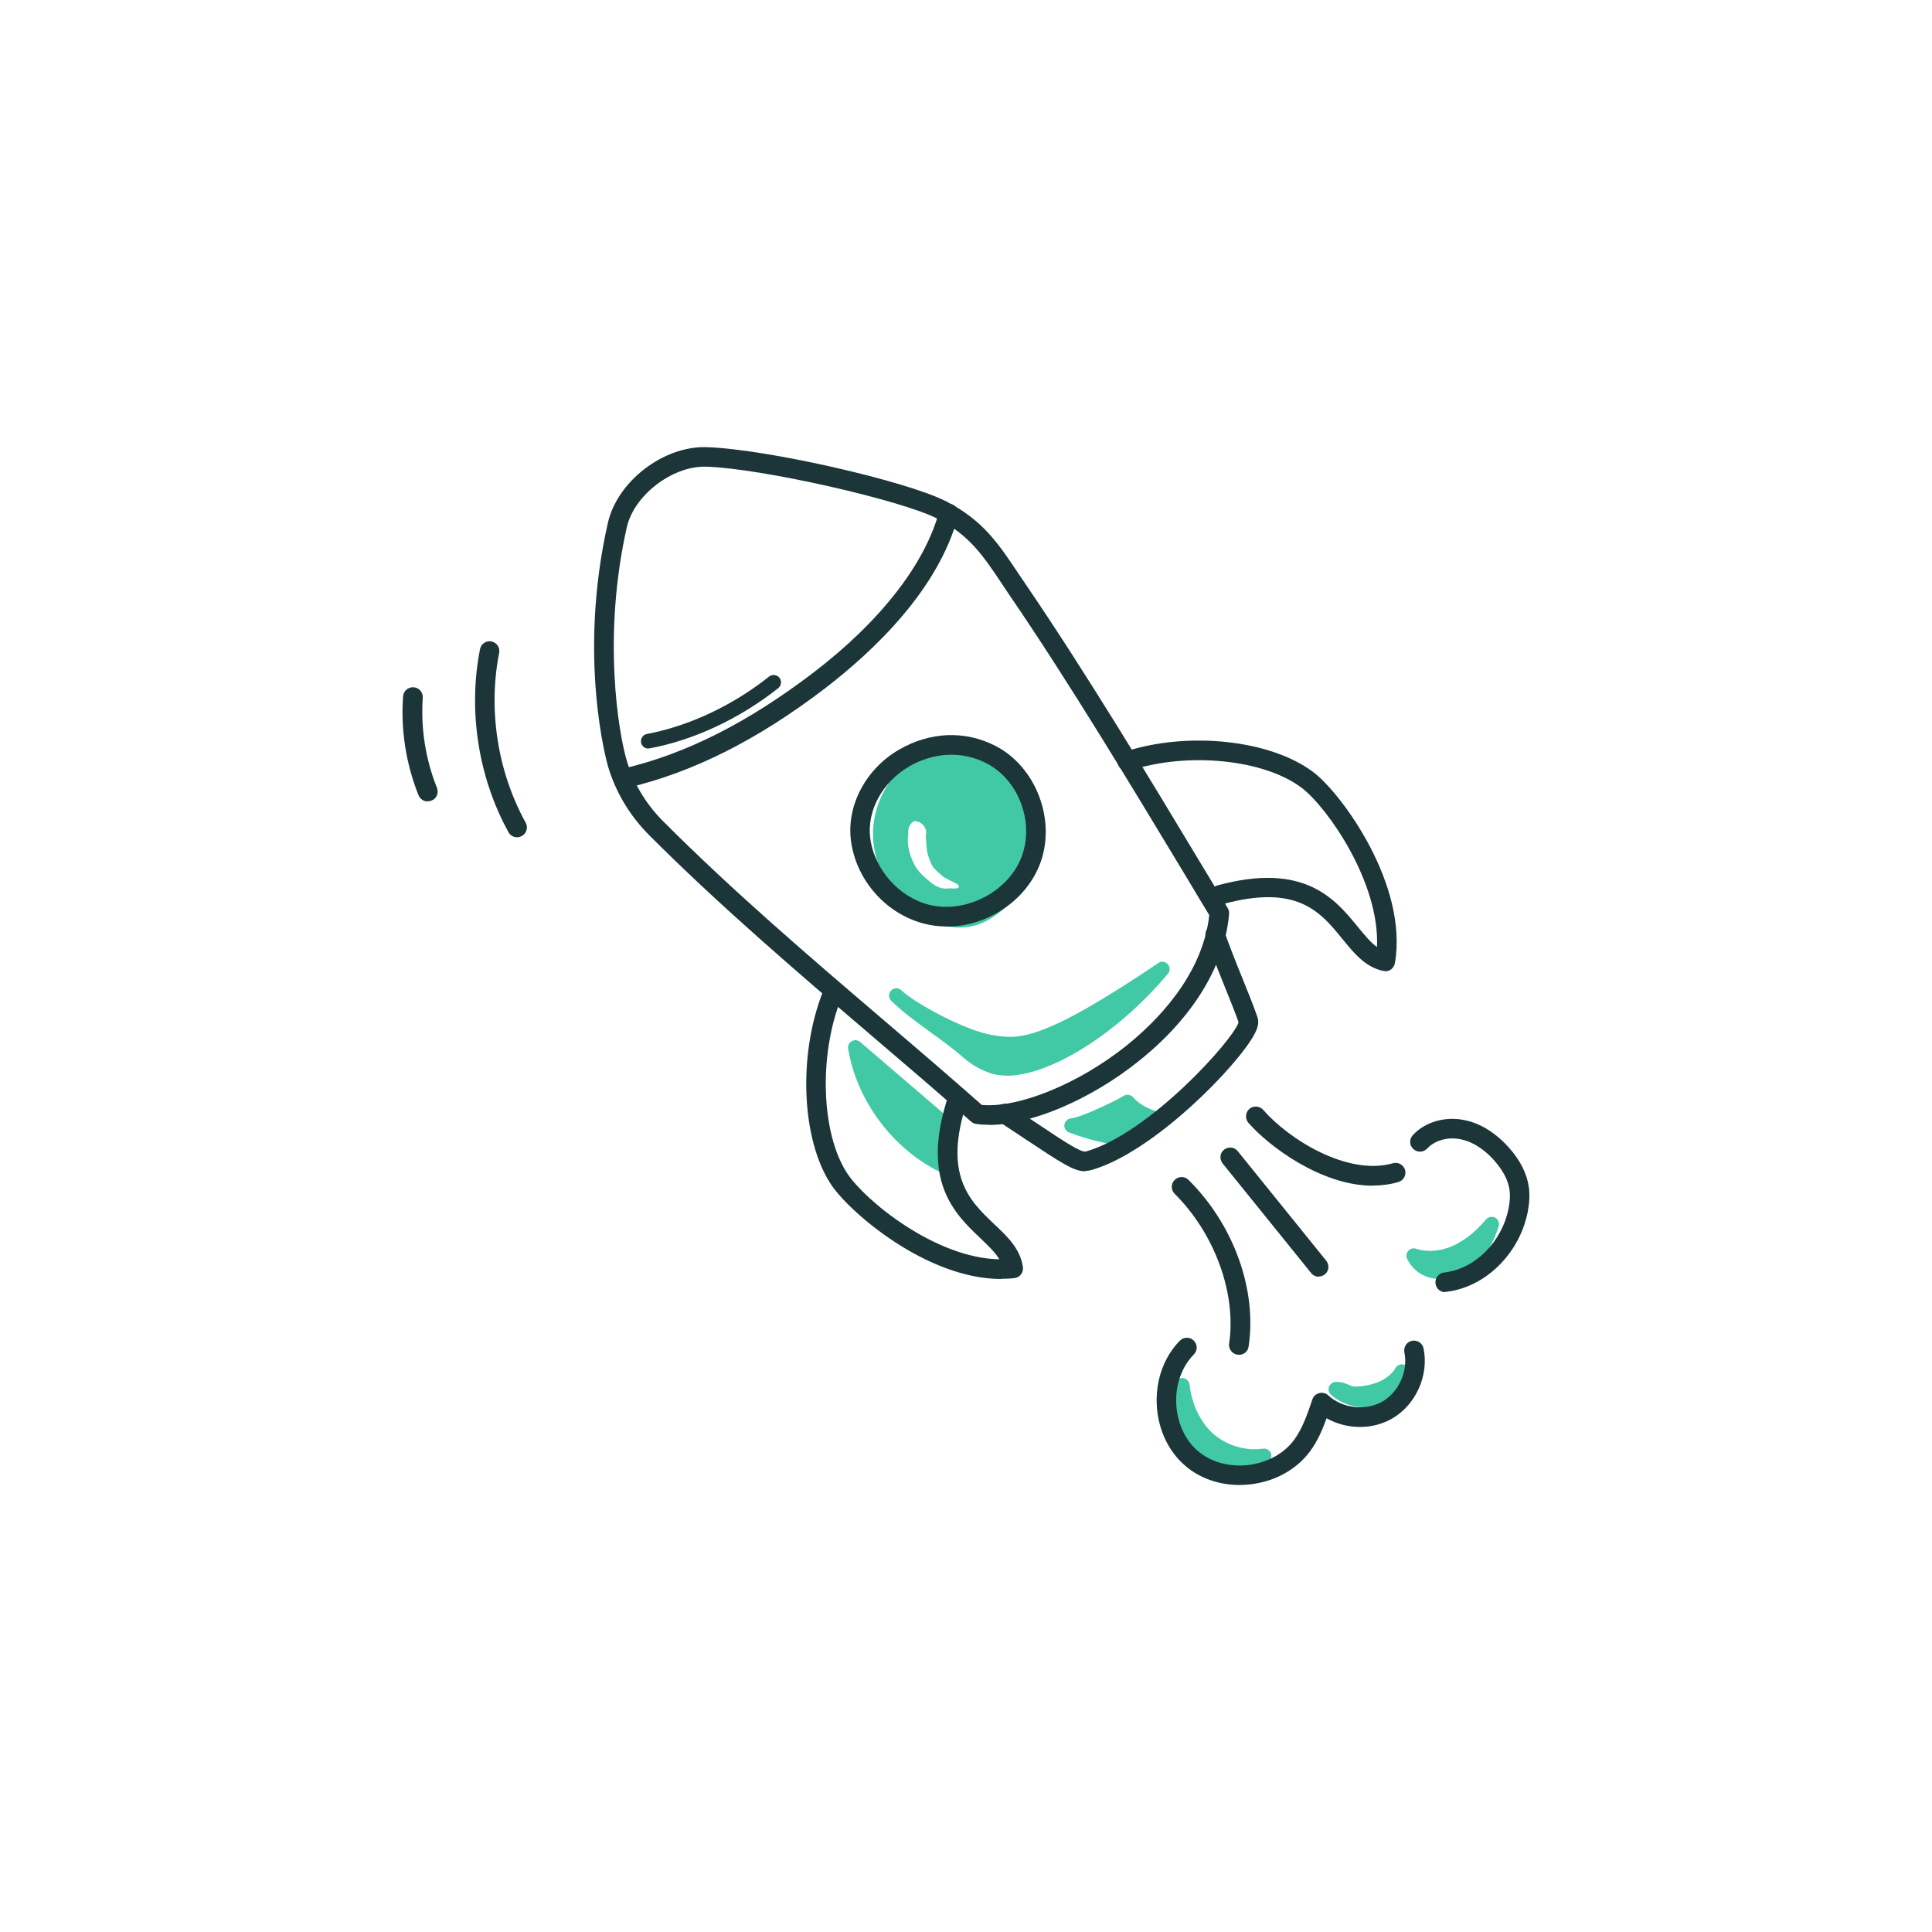 <?xml version="1.0" encoding="UTF-8"?> <svg xmlns="http://www.w3.org/2000/svg" id="Layer_1" data-name="Layer 1" viewBox="0 0 110 110"><defs><style> .cls-1 { fill: #1b3538; } .cls-2 { fill: #41c9a6; } </style></defs><g><path class="cls-2" d="M58.51,45.75c-.51-1.76-2.1-3.19-4.11-3.04-2.22.16-4.16,2.22-4.27,4.55-.11,2.33,1.61,4.62,3.8,5.06.32.06.65.09.97.06.98-.09,1.84-.72,2.48-1.5,1.13-1.39,1.64-3.37,1.14-5.13ZM54.68,50.94c-.19.06-.4.07-.6.04-.47.1-.97-.11-1.34-.41-.37-.3-.79-.66-1.02-1.09-.33-.61-.53-1.34-.43-2.01-.03-.37.09-.74.4-.98.59-.46,1.43.12,1.46.83,0,.1-.01.2-.03.29.05.3.02.61.11.91.05.19.12.38.21.55.01.02.03.04.04.05,0,0,0,.01.01.02,0,0,0,0,0,0,.03.03.05.05.08.08.06.06.22.2.09.1.07.05.13.11.2.16.02.02.06.06.05.06.03.02.05.03.08.05.09.05.18.1.27.15.18.09.38.17.54.3.28.23.23.78-.13.89Z"></path><path class="cls-2" d="M54.64,52.81c-.25,0-.52-.03-.79-.08-2.41-.48-4.26-2.95-4.14-5.49.13-2.55,2.22-4.77,4.66-4.95,2.06-.15,3.93,1.23,4.54,3.35.53,1.84.06,3.95-1.21,5.51-.79.97-1.77,1.56-2.76,1.65-.1,0-.2.01-.3.01ZM54.69,43.12c-.08,0-.17,0-.26,0-2,.15-3.78,2.05-3.89,4.15-.1,2.11,1.48,4.23,3.47,4.63.31.06.59.08.85.06,1.03-.1,1.82-.88,2.19-1.34,1.09-1.33,1.5-3.2,1.06-4.75-.39-1.36-1.62-2.75-3.42-2.75ZM53.83,51.42c-.45,0-.93-.18-1.36-.53-.41-.33-.86-.73-1.13-1.22-.41-.75-.58-1.54-.48-2.23-.02-.53.17-.99.56-1.29.36-.28.83-.33,1.26-.13.5.23.85.74.88,1.28,0,.12,0,.22-.02.32.01.11.02.22.03.33.01.17.02.32.06.46.04.15.1.3.16.44h.01s.03.05.05.06l.02.02s.05.05.08.07c.02.02.03.03.05.05.05.04.09.07.14.11.02.02.05.04.07.07h0c.07.05.15.09.25.14.04.02.08.04.12.06.16.08.33.16.5.29.26.21.38.58.31.93-.06.33-.28.58-.59.68,0,0,0,0,0,0-.22.07-.46.09-.71.07-.09.01-.17.02-.26.02ZM54.68,50.94h0,0ZM52.16,46.74c-.08,0-.15.03-.21.08-.22.17-.25.43-.24.62,0,.03,0,.06,0,.09-.08.52.05,1.14.38,1.75.2.36.57.69.92.97.33.27.7.39.99.33.05,0,.09-.01.14,0,.16.02.31.01.43-.03h0s.02-.03.02-.08c0-.05-.02-.08-.03-.08-.08-.07-.2-.13-.33-.19-.05-.02-.09-.04-.14-.07-.11-.05-.2-.1-.3-.16h-.02s-.04-.04-.06-.05c-.05-.03-.08-.07-.12-.11-.05-.04-.1-.08-.15-.12l-.02-.02s0,0,0,0h0s-.05-.05-.08-.08c-.02-.02-.04-.04-.05-.05l-.02-.02s-.03-.03-.05-.05c-.02-.02-.03-.03-.05-.05l-.04-.05s-.04-.06-.06-.09c-.1-.2-.18-.41-.24-.62-.06-.22-.08-.44-.09-.63,0-.12-.01-.23-.03-.33,0-.05,0-.1,0-.14.01-.08.03-.14.02-.19-.01-.23-.17-.46-.39-.56-.07-.03-.13-.04-.19-.04ZM53.6,49.81s0,0,0,0c0,0,0,0,0,0Z"></path></g><g><path class="cls-2" d="M76.07,79.1c.82.74,2.17.82,3.08.18.39-.27.71-.71.68-1.18-.47.79-1.42,1.16-2.33,1.25-.22.02-.46.03-.67-.04s-.41-.22-.76-.21Z"></path><path class="cls-2" d="M77.73,80.13c-.71,0-1.42-.24-1.95-.72-.13-.11-.17-.29-.11-.45.06-.16.21-.27.37-.28.34-.01.58.09.76.17.05.02.1.04.14.06.15.05.34.04.51.02.44-.04,1.52-.22,2.01-1.05.09-.16.28-.23.46-.19.18.04.31.2.32.38.03.57-.29,1.14-.85,1.55-.48.34-1.06.51-1.65.51Z"></path></g><g><path class="cls-2" d="M67.31,78.88c-.28.93-.31,1.94.04,2.85.34.9,1.08,1.68,2,1.95.93.27,2.02-.01,2.62-.78-1.15.16-2.38-.22-3.23-1.01-.86-.79-1.33-1.98-1.43-3.01Z"></path><path class="cls-2" d="M70.06,84.19c-.28,0-.56-.04-.83-.12-1.02-.3-1.87-1.12-2.28-2.2-.35-.93-.37-2.04-.04-3.11.06-.19.24-.32.44-.3.2.02.36.18.38.38.08.82.46,1.97,1.29,2.74.76.7,1.86,1.05,2.89.9.17-.02.33.06.42.2.09.15.07.33-.03.47-.51.66-1.36,1.04-2.23,1.04ZM67.6,81.11c.03.16.08.31.14.46.31.82.97,1.47,1.73,1.7.38.11.79.11,1.16,0-.81-.15-1.57-.52-2.18-1.09-.33-.3-.61-.67-.85-1.08Z"></path></g><g><path class="cls-2" d="M80.5,71.49c.8.26,1.7.14,2.47-.22.77-.36,1.41-.94,1.96-1.58-.2.64-.5,1.26-.95,1.75s-1.06.86-1.73.94c-.67.08-1.38-.15-1.75-.89Z"></path><path class="cls-2" d="M81.99,72.82c-.82,0-1.51-.41-1.87-1.14-.08-.15-.05-.33.06-.46.11-.13.29-.18.45-.12.65.21,1.44.14,2.16-.2.63-.3,1.23-.78,1.82-1.47.13-.15.35-.19.52-.1.17.1.26.3.2.49-.24.77-.59,1.41-1.04,1.91-.55.61-1.26.99-1.99,1.07-.1.01-.2.02-.3.02ZM82.86,71.78c-.23.09-.46.15-.69.2.01,0,.02,0,.03,0,.22-.03.45-.09.66-.2Z"></path></g><g><path class="cls-2" d="M53.67,66.33c-2.57-1.27-4.5-3.87-4.96-6.7,1.7,1.46,3.41,2.92,5.11,4.38-.21.64-.31,1.33-.15,2.32Z"></path><path class="cls-2" d="M53.66,66.75c-.06,0-.13-.01-.18-.04-2.67-1.32-4.71-4.07-5.19-7-.03-.17.05-.35.21-.43.15-.09.34-.07.48.05l5.11,4.38c.13.11.18.29.12.45-.16.48-.3,1.11-.13,2.12.03.15-.04.31-.16.4-.07.05-.16.08-.25.08ZM49.42,60.8c.64,1.95,2.01,3.7,3.75,4.78-.02-.5.04-.96.16-1.42l-3.92-3.36Z"></path></g><g><path class="cls-2" d="M64.2,62.75c.36.42.91.74,1.62.96.05.02.11.04.07.09-.02.03-.06.05-.1.07-.44.25-.92.48-1.41.66-.25.09-.51.17-.74.19-.2.02-.37-.01-.52-.04-.76-.16-1.46-.36-2.1-.6.55-.08,1.13-.35,1.68-.6.52-.24,1.04-.47,1.5-.75Z"></path><path class="cls-2" d="M63.51,65.16c-.18,0-.34-.03-.48-.06-.78-.16-1.5-.37-2.16-.62-.18-.07-.29-.25-.27-.43.02-.19.17-.34.35-.37.51-.08,1.1-.35,1.57-.56.5-.23,1.02-.46,1.46-.73.17-.1.4-.07.53.08.31.36.8.65,1.43.84.23.07.32.22.36.33.05.14.02.3-.08.42-.06.08-.15.14-.22.18-.45.27-.97.51-1.48.7-.24.09-.55.19-.84.22-.06,0-.11,0-.16,0ZM62.39,64.09c.26.07.53.13.81.19.14.03.26.05.4.04.2-.02.46-.11.63-.17.25-.09.5-.2.75-.31-.33-.16-.61-.35-.85-.56-.4.22-.83.42-1.25.61-.16.08-.32.15-.48.21Z"></path></g><g><path class="cls-2" d="M51.02,56.67c1.12,1.11,2.87,2.14,4.06,3.19.38.34.8.61,1.36.81,1.98.74,6.34-1.48,9.73-5.52-6.9,4.65-8.19,4.42-9.76,4.16-1.62-.27-4.6-1.9-5.38-2.65Z"></path><path class="cls-2" d="M57.31,61.24c-.37,0-.71-.05-1.01-.17-.57-.21-1.04-.49-1.49-.89-.52-.46-1.14-.91-1.79-1.38-.81-.59-1.64-1.19-2.28-1.82-.16-.16-.17-.42,0-.59.16-.16.42-.17.59,0,.76.73,3.65,2.3,5.16,2.54,1.47.24,2.72.45,9.46-4.1.17-.12.4-.09.54.07.14.15.14.39,0,.55-2.89,3.44-6.72,5.8-9.18,5.8ZM55.23,59.44s.09.08.13.12c.37.33.75.56,1.23.73,1.25.46,3.84-.51,6.44-2.61-4.15,2.48-5.3,2.3-6.68,2.07-.33-.05-.71-.16-1.12-.3Z"></path></g><path class="cls-1" d="M36.91,42.62c-.2,0-.37-.14-.41-.34-.04-.23.11-.45.33-.49,2.39-.45,4.87-1.61,6.96-3.27.18-.14.44-.11.59.07.14.18.11.44-.07.59-2.2,1.74-4.8,2.96-7.33,3.43-.03,0-.05,0-.08,0Z"></path><path class="cls-1" d="M56.28,64.04c-.25,0-.48-.01-.7-.05-.11-.01-.21-.06-.29-.13-1.83-1.62-3.69-3.21-5.66-4.89-4.28-3.66-8.7-7.44-12.69-11.44-1.09-1.1-1.89-2.44-2.32-3.89-.02-.06-1.77-6.11-.01-13.87.54-2.37,3.17-4.39,5.62-4.31h0c3.37.1,11.42,1.93,13.67,3.1,2.06,1.07,2.93,2.37,4.04,4.03.14.21.29.43.44.65,3.44,5.04,7.18,11.25,10.18,16.24.46.76.91,1.51,1.34,2.22.06.1.09.22.08.33-.25,2.96-2.07,5.93-5.14,8.38-2.77,2.22-6.16,3.64-8.54,3.64ZM55.9,62.91c2.09.19,5.52-1.2,8.24-3.38,1.61-1.29,4.33-3.94,4.71-7.43-.4-.66-.82-1.35-1.24-2.06-3-4.97-6.72-11.17-10.15-16.18-.15-.23-.3-.45-.44-.66-1.06-1.58-1.82-2.72-3.63-3.66-2.06-1.07-10.07-2.88-13.19-2.97-.03,0-.07,0-.1,0-1.88,0-4,1.65-4.41,3.44-1.4,6.2-.48,11.71,0,13.31.38,1.28,1.09,2.46,2.05,3.42,3.95,3.97,8.36,7.74,12.62,11.38,1.84,1.57,3.74,3.2,5.54,4.79Z"></path><path class="cls-1" d="M35.66,44.85c-.25,0-.48-.17-.54-.43-.07-.3.11-.6.41-.67,3.55-.84,7.06-2.62,10.75-5.43,3.83-2.92,6.39-6.2,7.2-9.23.08-.3.39-.47.68-.39.3.08.47.39.39.68-1.12,4.18-4.76,7.65-7.6,9.83-3.81,2.91-7.47,4.75-11.17,5.63-.04.01-.09.02-.13.02Z"></path><path class="cls-1" d="M61.78,66.69c-.64,0-1.39-.5-3.35-1.8-.44-.29-.95-.63-1.54-1.02-.26-.17-.33-.51-.16-.77.17-.26.51-.33.77-.16.59.39,1.1.73,1.54,1.02,1.57,1.05,2.52,1.68,2.79,1.6,3.6-1.02,8.37-6.34,8.69-7.35-.2-.58-.5-1.32-.82-2.11-.37-.92-.76-1.88-1.04-2.7-.1-.29.05-.61.34-.71.29-.1.61.05.71.34.27.79.65,1.74,1.02,2.65.34.84.66,1.63.87,2.25.11.33-.03.68-.17.94-.94,1.79-5.75,6.75-9.3,7.75-.12.03-.24.05-.36.05ZM70.55,58.17h0Z"></path><path class="cls-1" d="M78.87,55.29s-.08,0-.12-.01c-1.02-.22-1.65-1-2.32-1.82-1.26-1.55-2.57-3.14-6.82-1.98-.3.08-.6-.09-.68-.39-.08-.3.09-.6.39-.68,4.96-1.35,6.7.79,7.98,2.35.38.46.72.89,1.1,1.16.17-3.67-2.81-7.93-4.27-9.05-2.12-1.63-6.5-2.08-9.78-1-.29.1-.61-.06-.7-.36-.1-.29.06-.61.36-.7,3.64-1.2,8.39-.68,10.8,1.18,1.58,1.21,5.38,6.39,4.61,10.85-.03.15-.11.28-.24.37-.09.06-.2.09-.31.09Z"></path><path class="cls-1" d="M57,72.82c-4.25,0-8.66-3.82-9.69-5.39-1.68-2.55-1.88-7.36-.46-10.96.11-.29.44-.43.72-.31.29.11.43.44.31.72-1.28,3.24-1.12,7.69.36,9.93,1.01,1.54,5.02,4.83,8.66,4.89-.24-.4-.63-.77-1.08-1.2-1.46-1.39-3.46-3.28-1.8-8.19.1-.29.41-.45.71-.35.29.1.45.41.35.71-1.43,4.23.14,5.71,1.52,7.02.77.73,1.49,1.41,1.64,2.45.02.15-.02.3-.11.42-.09.12-.23.2-.38.21-.24.03-.49.04-.73.04Z"></path><path class="cls-1" d="M53.89,52.75c-.41,0-.83-.05-1.23-.15-2.23-.55-3.96-2.53-4.22-4.82-.22-1.97.88-4.02,2.75-5.1h0c1.76-1.02,3.75-1.1,5.47-.22,2.36,1.2,3.52,4.32,2.52,6.81-.84,2.09-3.05,3.49-5.29,3.49ZM51.75,43.65c-1.49.86-2.38,2.48-2.21,4.01.21,1.81,1.63,3.43,3.38,3.86,2.05.5,4.44-.72,5.22-2.67.79-1.98-.12-4.45-1.99-5.4-1.37-.7-2.98-.63-4.41.2h0Z"></path><path class="cls-1" d="M75.08,72.69c-.16,0-.32-.07-.43-.21l-5.04-6.24c-.19-.24-.16-.59.08-.78.24-.19.59-.16.78.08l5.04,6.24c.19.24.16.59-.08.78-.1.08-.23.12-.35.12Z"></path><path class="cls-1" d="M78.17,67.51c-2.96,0-5.95-2.27-7.09-3.58-.2-.23-.18-.58.05-.79.23-.2.58-.18.79.05,1.45,1.67,4.8,3.78,7.39,3.04.3-.08.6.09.69.38.08.3-.09.6-.38.69-.48.14-.96.2-1.45.2Z"></path><path class="cls-1" d="M70.53,77.13s-.06,0-.08,0c-.3-.05-.51-.33-.47-.63.43-2.84-.82-6.27-3.1-8.53-.22-.22-.22-.57,0-.79.22-.22.57-.22.79,0,2.57,2.54,3.91,6.26,3.42,9.49-.04.28-.28.47-.55.47Z"></path><path class="cls-1" d="M29.44,47.67c-.2,0-.39-.1-.49-.29-1.72-3.12-2.31-6.92-1.62-10.42.06-.3.35-.5.65-.44.3.06.5.35.44.65-.64,3.25-.09,6.77,1.51,9.67.15.27.05.61-.22.76-.09.05-.18.07-.27.07Z"></path><path class="cls-1" d="M24.35,45.63c-.22,0-.43-.13-.52-.35-.71-1.77-1.02-3.72-.88-5.63.02-.31.29-.54.6-.52.31.02.54.29.52.6-.12,1.74.16,3.51.81,5.13.11.29-.02.61-.31.72-.07.03-.14.04-.21.04Z"></path><path class="cls-1" d="M70.58,84.55c-1.16,0-2.27-.38-3.09-1.09-.98-.83-1.57-2.11-1.63-3.5-.06-1.4.42-2.72,1.32-3.63.22-.22.57-.22.79,0,.22.22.22.57,0,.79-.68.69-1.05,1.72-1,2.8.05,1.09.5,2.07,1.24,2.7.74.63,1.79.92,2.87.79,1.08-.13,2.03-.65,2.61-1.44.48-.66.76-1.49,1.03-2.29.06-.18.21-.32.39-.36.18-.05.38,0,.52.13.8.74,2.12.89,3.06.36.95-.54,1.49-1.74,1.27-2.81-.06-.3.13-.6.43-.66.3-.06.6.13.66.43.32,1.54-.44,3.23-1.81,4.01-1.13.64-2.58.61-3.71-.03-.23.64-.51,1.3-.94,1.88-.76,1.03-1.99,1.72-3.38,1.88-.21.02-.42.04-.62.04Z"></path><path class="cls-1" d="M82.28,73.57c-.28,0-.52-.21-.55-.5-.03-.31.19-.58.49-.62,1.75-.19,3.29-1.73,3.67-3.64.08-.39.1-.73.06-1.03-.07-.56-.36-1.12-.86-1.69-.4-.46-1.06-1.04-1.91-1.22-.73-.16-1.48.05-1.92.52-.21.23-.56.24-.79.03-.23-.21-.24-.56-.03-.79.7-.76,1.86-1.09,2.97-.85.91.19,1.77.74,2.51,1.57.65.73,1.03,1.5,1.13,2.28.05.42.03.87-.07,1.39-.48,2.38-2.43,4.28-4.64,4.53-.02,0-.04,0-.06,0Z"></path></svg> 